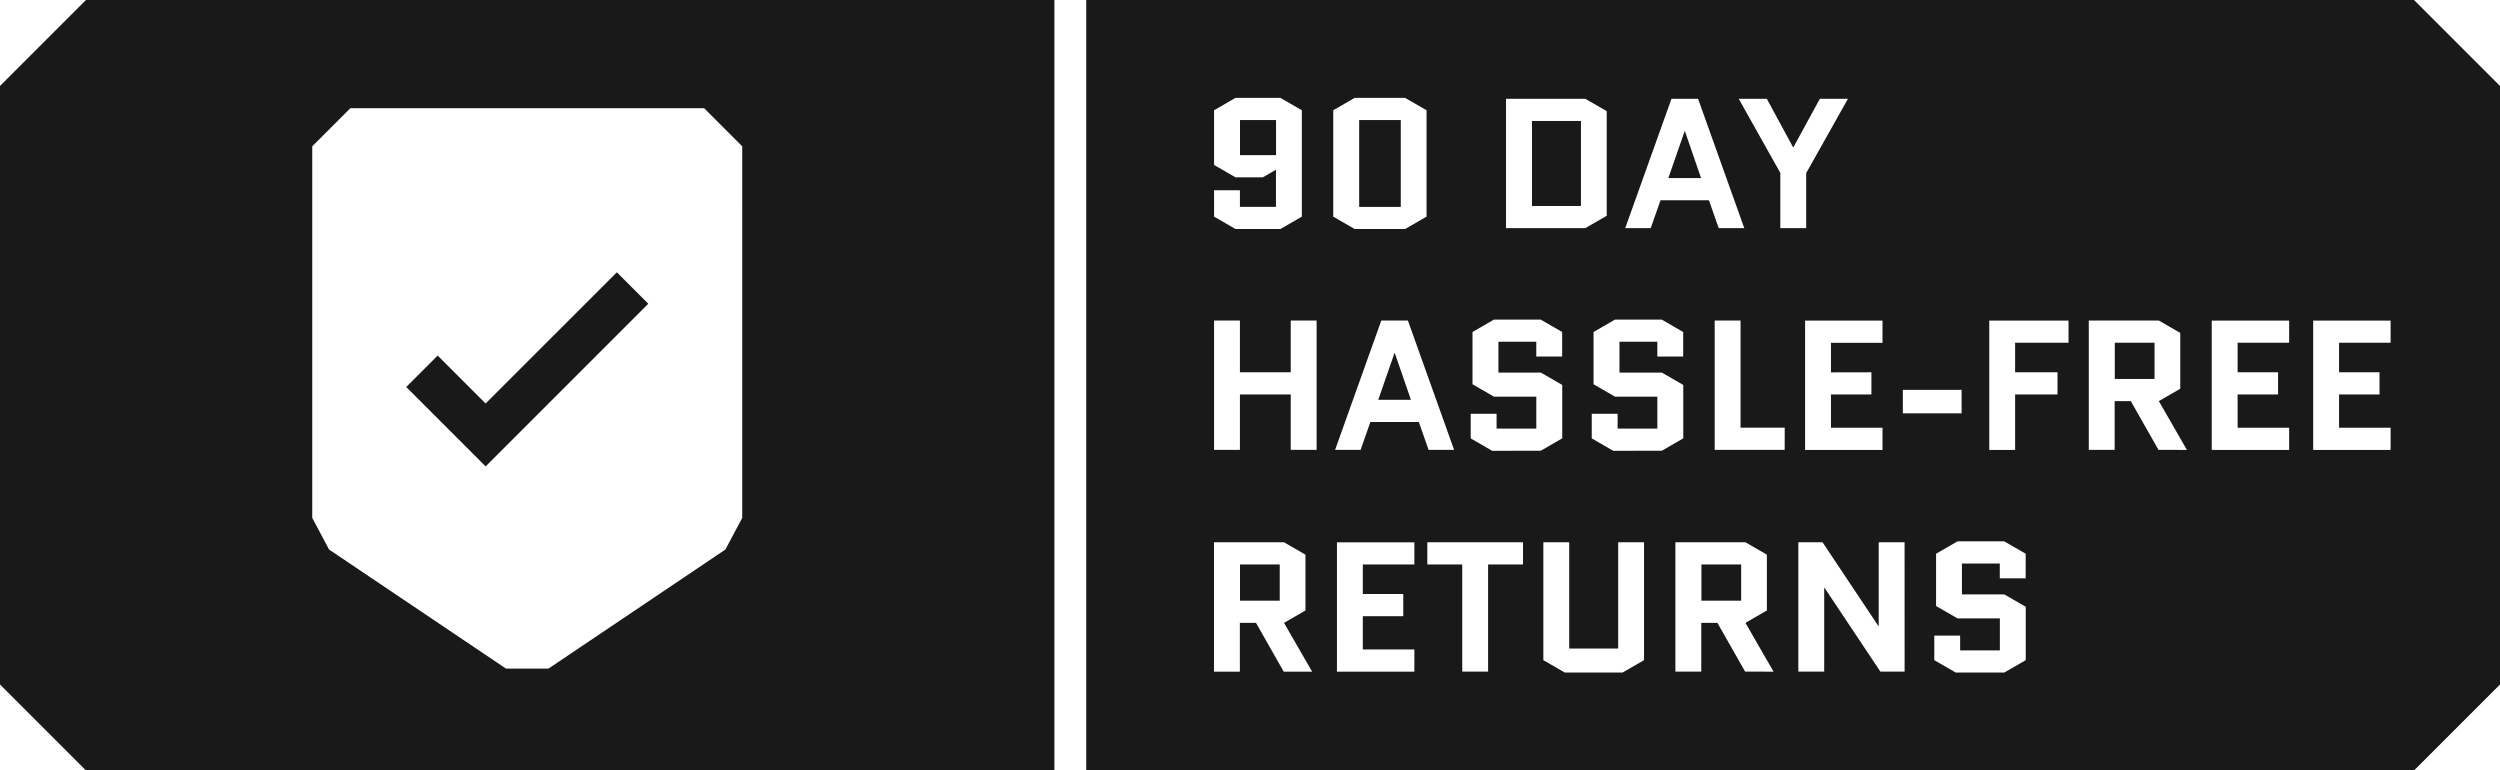 <svg xmlns="http://www.w3.org/2000/svg" width="123.909" height="38.186" viewBox="0 0 123.909 38.186"><defs><style>.a{fill:#191919;}</style></defs><g transform="translate(-2063.512 -629.663)"><g transform="translate(2117.349 629.663)"><rect class="a" width="2.427" height="4.213" transform="translate(22.093 5.996)"/><path class="a" d="M2327.038,650.341h-.018l-.806,2.317h1.621Z" transform="translate(-2297.362 -643.832)"/><path class="a" d="M2281.337,685.259l-.806,2.317h1.621l-.8-2.317Z" transform="translate(-2266.058 -667.759)"/><path class="a" d="M2300.363,629.663h-65.812v38.186h65.812l4.26-4.26V633.923Zm-25.337,19.322h2.912v1.163h-2.912Zm-1.558-.87v1.1h-2.005v1.649h2.555v1.1h-3.837v-6.411h3.837v1.1h-2.555v1.466Zm-5.184-13.555,1.3,2.4h.019l1.309-2.4h1.393l-2.07,3.682v2.729h-1.282v-2.738l-2.061-3.673Zm-4.726,0h1.319l2.29,6.411H2265.9l-.485-1.383h-2.4l-.486,1.383h-1.264Zm-8.2,0h3.929l1.063.613v5.184l-1.063.614h-3.929Zm-14.471,4.533h1.282v.824h1.786v-1.841l-.65.376h-1.356l-1.062-.613v-2.711l1.062-.613h2.226l1.063.613V640.4l-1.062.614h-2.226l-1.062-.614Zm3.453,23.859-1.374-2.418h-.8v2.418h-1.282v-6.411h3.471l1.063.614v2.766l-1.063.614,1.393,2.418Zm1.63-10.991h-1.282v-2.748h-2.519v2.748h-1.282v-6.411h1.282v2.564h2.519v-2.564h1.282Zm.824-16.834,1.062-.613h2.5l1.063.613V640.4l-1.063.614h-2.5l-1.062-.614Zm4.021,22.512h-2.555v1.465h2.005v1.1h-2.005v1.649h2.555v1.1h-3.837v-6.411h3.837Zm-2.18-7.061-.485,1.383h-1.264l2.29-6.411h1.319l2.29,6.411h-1.264l-.485-1.383Zm7.565,7.061h-1.73v5.312h-1.282V657.64h-1.731v-1.1h4.744Zm-1.53-5.633-1.062-.614v-1.218h1.282v.733h1.969v-1.585h-2.1l-1.062-.613v-2.592l1.063-.614h2.317l1.063.614v1.218h-1.282V646.6h-1.877v1.529h2.1l1.063.613v2.647l-1.062.614Zm7.529,10.377-1.063.613h-2.866l-1.062-.613v-5.843h1.282v5.266h2.427v-5.266h1.282Zm-1.53-10.377-1.062-.614v-1.218h1.282v.733h1.969v-1.585h-2.1l-1.062-.613v-2.592l1.063-.614h2.317l1.063.614v1.218h-1.282V646.6h-1.877v1.529h2.1l1.063.613v2.647l-1.062.614Zm6.54,10.945-1.374-2.418h-.8v2.418h-1.282v-6.411h3.471l1.063.614v2.766l-1.062.614,1.392,2.418Zm1.96-10.991H2265.7v-6.411h1.282v5.312h2.189Zm5.944,10.991h-1.2l-2.766-4.149h-.019v4.149h-1.282v-6.411h1.2l2.766,4.149h.018v-4.149h1.282Zm6-4.625h-1.282v-.732h-1.877v1.529h2.1l1.063.613v2.647l-1.062.613h-2.409l-1.062-.613v-1.218h1.282v.733h1.969v-1.585h-2.1l-1.062-.613v-2.592l1.062-.613h2.317l1.063.613Zm2.125-11.677h-2.647v1.466h2.1v1.1h-2.1v2.748h-1.282v-6.411h3.929Zm4.46,5.312-1.374-2.418h-.8v2.418h-1.282v-6.411h3.471l1.063.614v2.766l-1.062.614,1.392,2.418Zm6.475-5.312h-2.555v1.466h2.005v1.1h-2.005v1.649h2.555v1.1h-3.837v-6.411h3.837Zm5.028,0h-2.555v1.466h2.006v1.1h-2.006v1.649h2.555v1.1h-3.837v-6.411h3.837Z" transform="translate(-2234.551 -629.663)"/><rect class="a" width="1.969" height="1.795" transform="translate(30.492 27.977)"/><rect class="a" width="1.786" height="1.74" transform="translate(7.622 5.95)"/><rect class="a" width="1.969" height="1.795" transform="translate(7.622 27.977)"/><rect class="a" width="2.061" height="4.305" transform="translate(13.529 5.95)"/><rect class="a" width="1.969" height="1.795" transform="translate(50.98 16.987)"/></g><g transform="translate(2063.512 629.663)"><path class="a" d="M2067.772,629.663l-4.26,4.26v29.665l4.26,4.26h48V629.663Zm32.527,25.67-.834,1.567-8.767,5.9h-2.109l-8.767-5.9-.834-1.567V636.915l1.888-1.889h17.535l1.889,1.889Z" transform="translate(-2063.512 -629.663)"/><path class="a" d="M2131.41,679.044l-2.376-2.377-1.558,1.558,3.935,3.935,8.062-8.062-1.558-1.558Z" transform="translate(-2107.342 -659.044)"/></g></g></svg>
